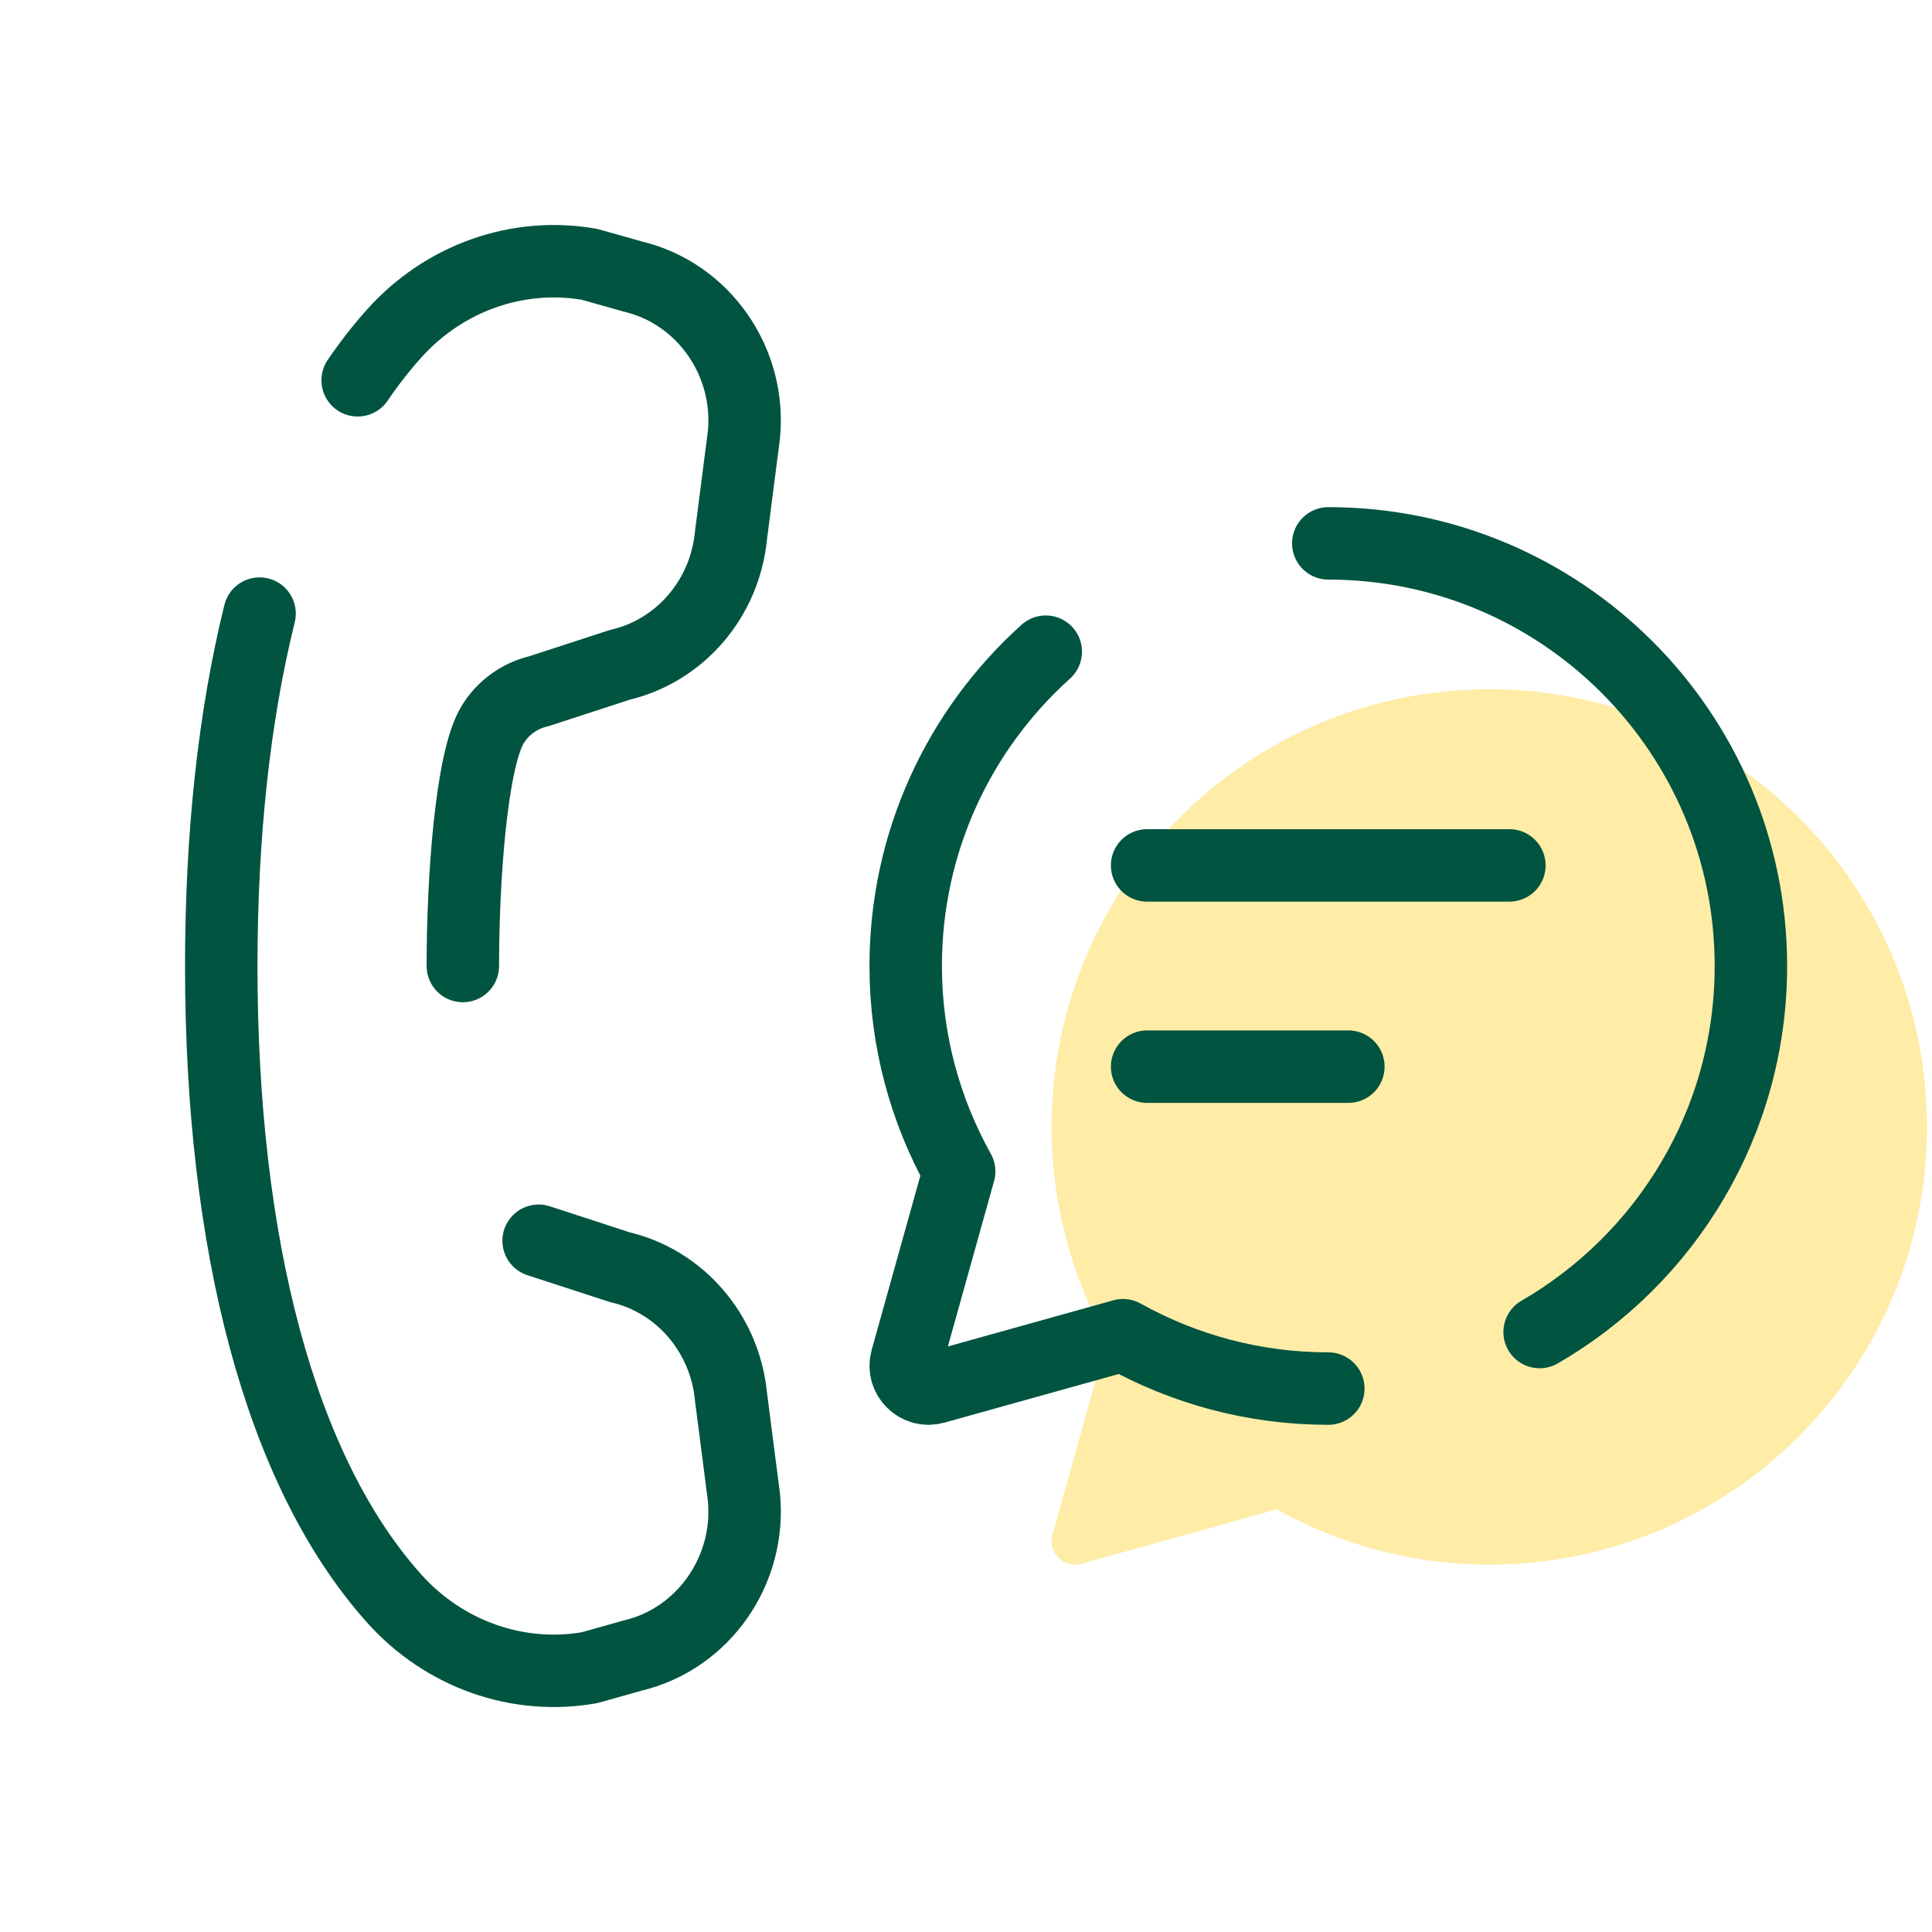 <svg width="80" height="80" viewBox="0 0 80 80" fill="none" xmlns="http://www.w3.org/2000/svg">
<path d="M61.668 28.541C51.658 28.541 43.545 36.657 43.545 46.665C43.545 49.865 44.382 52.867 45.837 55.475L43.582 63.547C43.377 64.281 44.053 64.958 44.788 64.753L52.863 62.5C55.472 63.953 58.47 64.788 61.668 64.788C71.678 64.788 79.792 56.673 79.792 46.665C79.792 36.657 71.677 28.541 61.668 28.541Z" fill="#FEDA51" fill-opacity="0.5"/>
<path d="M10.748 25.408C9.693 29.673 9.162 34.606 9.162 40C9.162 51.485 11.572 60.886 16.317 66.186C18.393 68.508 21.445 69.575 24.408 69.056L26.208 68.55C29.132 67.853 31.107 65.013 30.802 61.978L30.265 57.805C30.005 55.198 28.15 53.053 25.67 52.473L22.303 51.377" stroke="#015440" stroke-width="3" stroke-miterlimit="10" stroke-linecap="round" stroke-linejoin="round"/>
<path d="M19.165 40C19.165 36.332 19.522 31.46 20.392 30.018C20.807 29.323 21.507 28.81 22.303 28.625L25.67 27.528C28.15 26.948 30.005 24.803 30.265 22.197L30.802 18.023C31.108 14.987 29.133 12.148 26.208 11.452L24.408 10.945C21.445 10.427 18.393 11.495 16.317 13.815C15.785 14.408 15.283 15.053 14.81 15.747" stroke="#015440" stroke-width="3" stroke-miterlimit="10" stroke-linecap="round" stroke-linejoin="round"/>
<path d="M63.753 55.157C68.983 52.132 72.501 46.477 72.501 40C72.5 30.335 64.665 22.5 55.002 22.5" stroke="#015440" stroke-width="3" stroke-miterlimit="10" stroke-linecap="round" stroke-linejoin="round"/>
<path d="M43.303 26.985C39.742 30.188 37.503 34.831 37.503 39.998C37.503 43.088 38.312 45.986 39.717 48.505L37.54 56.298C37.342 57.008 37.995 57.661 38.705 57.463L46.502 55.288C49.02 56.691 51.915 57.498 55.003 57.498" stroke="#015440" stroke-width="3" stroke-miterlimit="10" stroke-linecap="round" stroke-linejoin="round"/>
<path d="M47.5 35.835H62.5" stroke="#015440" stroke-width="3" stroke-miterlimit="10" stroke-linecap="round" stroke-linejoin="round"/>
<path d="M47.5 44.168H55.833" stroke="#015440" stroke-width="3" stroke-miterlimit="10" stroke-linecap="round" stroke-linejoin="round"/>
</svg>
